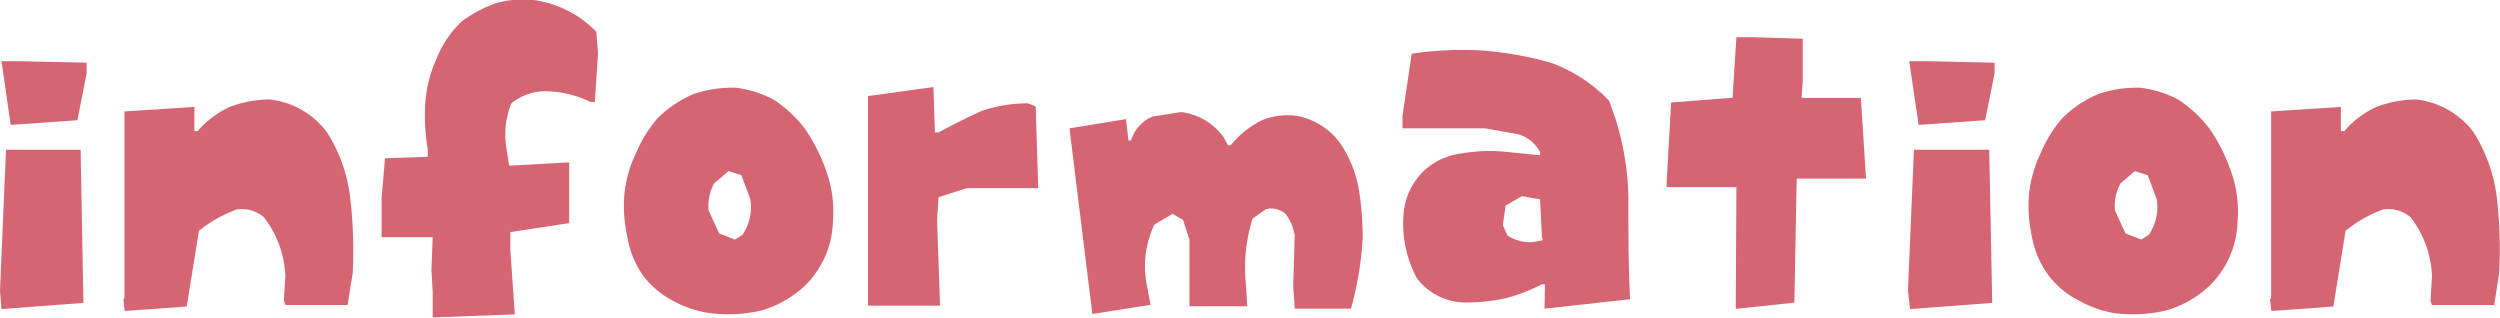 <svg xmlns="http://www.w3.org/2000/svg" width="116.88" height="14.85" viewBox="0 0 116.88 14.85"><defs><style>.cls-1{fill:#d66574;}</style></defs><title>label_information</title><g id="レイヤー_2" data-name="レイヤー 2"><g id="レイヤー_1-2" data-name="レイヤー 1"><path class="cls-1" d="M0,13.58.28,7H3.77l.13,7.16-3.83.29ZM.07,2.86H.85l3.2.07v.5L3.62,5.62.5,5.84Z"/><path class="cls-1" d="M5.77,14l.05-.08V9.46l0-.07V5.21L9.09,5V6.13h.15A4.34,4.34,0,0,1,10.74,5a5.34,5.34,0,0,1,1.85-.35,3.84,3.84,0,0,1,2.72,1.57,7.28,7.28,0,0,1,1.06,3,20.86,20.86,0,0,1,.12,3.55l-.24,1.49H13.34l-.07-.2.07-1.14a4.76,4.76,0,0,0-1-2.76,1.59,1.59,0,0,0-1.27-.37,6.31,6.31,0,0,0-1.77,1l-.57,3.54-2.9.21Z"/><path class="cls-1" d="M20.23,13.64l-.06-1,.06-1.55H17.84V9.26L18,7.4l2-.07V7a9.46,9.46,0,0,1-.11-2.28,6.06,6.06,0,0,1,.53-2A4.78,4.78,0,0,1,21.59,1a6,6,0,0,1,1.6-.85A4.61,4.61,0,0,1,24.94,0a5,5,0,0,1,2.94,1.49l.08,1-.15,2.28h-.2a4.86,4.86,0,0,0-2.27-.5,2.54,2.54,0,0,0-1.43.56,3.87,3.87,0,0,0-.26,1.91l.15,1h.11l2.7-.15v2.84l-2.75.42v.85l.21,3-3.84.14Z"/><path class="cls-1" d="M31.46,14.06A4.1,4.1,0,0,1,30,12.79a4.38,4.38,0,0,1-.67-1.71,6.72,6.72,0,0,1-.14-2,5.86,5.86,0,0,1,.55-1.93,6.1,6.1,0,0,1,1-1.62,5.4,5.4,0,0,1,1.7-1.14,5.74,5.74,0,0,1,1.94-.29,5.06,5.06,0,0,1,1.81.57,6,6,0,0,1,1.45,1.36,8.27,8.27,0,0,1,1,2,5.57,5.57,0,0,1,.3,2.34,4.36,4.36,0,0,1-1.32,3,5,5,0,0,1-2,1.14,6.78,6.78,0,0,1-2.43.13A5,5,0,0,1,31.46,14.06Zm3.62-4.75-.42-1.12L34.06,8l-.67.57a2.16,2.16,0,0,0-.26,1.27l.49,1.07.74.29.35-.22A2.31,2.31,0,0,0,35.08,9.31Z"/><path class="cls-1" d="M40.58,4.49l3.06-.42.07,2.12h.17c.65-.35,1.35-.7,2-1a6.85,6.85,0,0,1,2.17-.36l.37.14.12,3.83H45.18l-1.3.42-.07,1.07.14,4H40.58Z"/><path class="cls-1" d="M50,6l2.64-.43.12,1h.12a1.75,1.75,0,0,1,1-1.12l1.34-.21a2.84,2.84,0,0,1,2,1.2l.19.35h.13A4.39,4.39,0,0,1,59,5.62a3.22,3.22,0,0,1,1.66-.2,3.27,3.27,0,0,1,2,1.28,5.57,5.57,0,0,1,.85,2.05,14.15,14.15,0,0,1,.2,2.35,15.34,15.34,0,0,1-.55,3.33H60.53l-.07-1.07L60.53,11a2.26,2.26,0,0,0-.43-1,1,1,0,0,0-.92-.22l-.62.44a7.69,7.69,0,0,0-.3,3.18l.05.92h-2.7l0-.29,0-2.82-.3-.93L54.82,10l-.85.5a4.54,4.54,0,0,0-.39,2.63l.21,1.12-2.72.43Z"/><path class="cls-1" d="M72.23,13.29h-.14a8.11,8.11,0,0,1-1.65.64,8.4,8.4,0,0,1-1.91.21A2.83,2.83,0,0,1,66.24,13a5.37,5.37,0,0,1-.62-3,3.13,3.13,0,0,1,1-2.06,3.17,3.17,0,0,1,1.74-.77,7.69,7.69,0,0,1,1.86-.09L72,7.26V7.11a1.69,1.69,0,0,0-1-.83L69.43,6H65.57V5.42L66,2.51a16.26,16.26,0,0,1,3.28-.15,16.45,16.45,0,0,1,3.22.57A7.13,7.13,0,0,1,75.22,4.7a12.9,12.9,0,0,1,.91,4.47c0,1.64,0,3.27.08,4.82l-4,.44Zm-.14-2.19L72,9.32l-.84-.15-.77.44-.13.92.22.48a1.85,1.85,0,0,0,1.3.29l.35-.07Z"/><path class="cls-1" d="M81.18,8.75H77.92V8.47l.21-3.68L81,4.57l.18-2.83H82l2.28.07v2l-.05.77H87l.24,3.77H84l-.11,5.8-2.74.29Z"/><path class="cls-1" d="M89.2,13.58,89.48,7H93l.14,7.16-3.84.29Zm.06-10.72h.79l3.2.07v.5l-.44,2.19-3.11.22Z"/><path class="cls-1" d="M97.21,14.06a4.1,4.1,0,0,1-1.5-1.27A4.38,4.38,0,0,1,95,11.08a6.72,6.72,0,0,1-.14-2,5.86,5.86,0,0,1,.55-1.93,6.1,6.1,0,0,1,1-1.62,5.4,5.4,0,0,1,1.7-1.14,5.74,5.74,0,0,1,1.94-.29,5.06,5.06,0,0,1,1.81.57,6,6,0,0,1,1.45,1.36,8.27,8.27,0,0,1,1,2,5.57,5.57,0,0,1,.3,2.34,4.36,4.36,0,0,1-1.32,3,5,5,0,0,1-2,1.14,6.78,6.78,0,0,1-2.43.13A5,5,0,0,1,97.21,14.06Zm3.62-4.75-.42-1.12L99.81,8l-.67.57a2.16,2.16,0,0,0-.26,1.27l.49,1.07.74.29.35-.22A2.31,2.31,0,0,0,100.83,9.31Z"/><path class="cls-1" d="M106.13,14l.05-.08V9.46l0-.07V5.21L109.44,5V6.13h.16A4.34,4.34,0,0,1,111.1,5a5.33,5.33,0,0,1,1.84-.35,3.86,3.86,0,0,1,2.73,1.57,7.43,7.43,0,0,1,1.06,3,20.88,20.88,0,0,1,.11,3.55l-.23,1.49H113.7l-.07-.2.07-1.14a4.76,4.76,0,0,0-1-2.76,1.59,1.59,0,0,0-1.27-.37,6,6,0,0,0-1.77,1l-.57,3.54-2.9.21Z"/></g></g></svg>